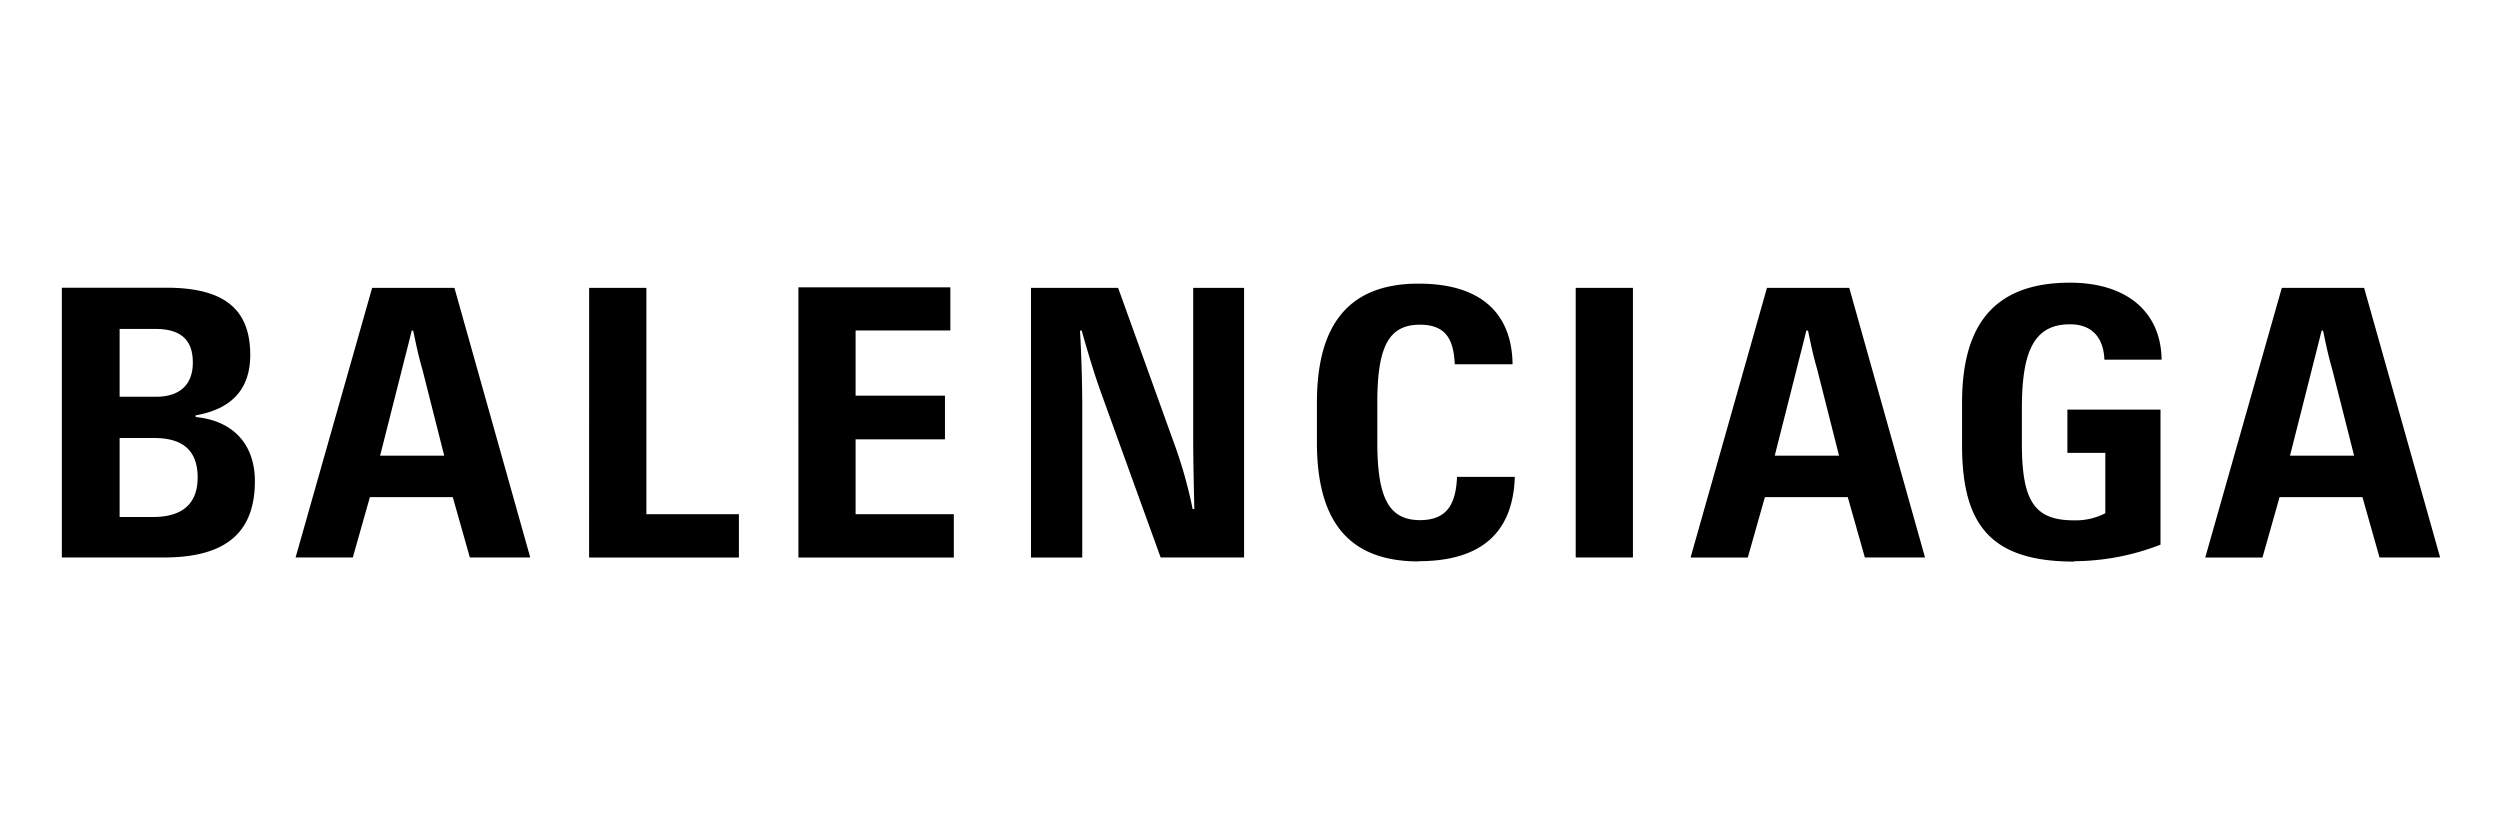 <svg xmlns="http://www.w3.org/2000/svg" width="283" height="95" viewBox="0 0 283 95"><g id="logo_balenciaga" transform="translate(1723 16427)"><rect id="Rectangle_132" data-name="Rectangle 132" width="283" height="95" transform="translate(-1723 -16427)" fill="#fff"></rect><path id="balenciaga-logo" d="M255.782,5.436h.189c.421,2,.61,2.9,1.031,4.354l2.482,9.8h-7.256l2.482-9.8c.358-1.451.61-2.356,1.094-4.354m6.583,25.681h6.836L260.619.6H251.3l-8.666,30.519h6.478l1.935-6.836h9.381l1.935,6.836Zm-34.578.421a27.18,27.18,0,0,0,9.759-1.872V14.375H227.029v4.9h4.291v6.836a7.315,7.315,0,0,1-3.576.8c-4.48,0-5.868-2.229-5.868-8.708V14.27c0-6.415,1.325-9.549,5.448-9.549,2.839,0,3.828,1.935,3.891,4h6.478C237.63,3.333,233.76.01,227.324.01c-8.96,0-12.22,5.2-12.22,13.608V18.1c-.063,9.128,3.029,13.482,12.7,13.482M197.478,5.436h.189c.421,2,.61,2.9,1.031,4.354l2.482,9.8H193.9l2.482-9.8c.358-1.451.61-2.356,1.094-4.354m6.6,25.681h6.836L202.337.6h-9.318l-8.645,30.519h6.478l1.935-6.836h9.381l1.935,6.836Zm-32.706,0h6.478V.6h-6.478Zm-17.794.421c7.193,0,10.706-3.323,10.9-9.549h-6.541c-.126,3.029-1.094,4.9-4.186,4.9-3.512,0-4.838-2.482-4.838-8.813V13.6c0-6.415,1.325-8.834,4.838-8.834,3.281,0,3.807,2.166,3.933,4.48h6.541c-.063-5.321-3.092-9.128-10.643-9.128-8.413,0-11.505,5.258-11.505,13.482v4.48c0,8.287,3.071,13.482,11.505,13.482m-43.833-.442h5.763V13.408c-.021-2.671-.105-5.321-.252-7.971h.189c.9,3.134,1.388,4.774,2.229,7.13l6.71,18.551h9.444V.6H128.07V17.594c0,2.229.063,5.2.126,8.035h-.189a51.421,51.421,0,0,0-2.187-7.677L119.572.6h-9.864V31.118h.063Zm-26.4,0h17.626v-4.9H89.853V17.741H99.97V12.8H89.853V5.415h10.727V.536h-17.2V31.118Zm-23.662,0H76.644v-4.9H66.17V.6H59.691ZM39.584,5.436h.189c.421,2,.61,2.9,1.031,4.354l2.482,9.8H36.029l2.482-9.8c.358-1.451.61-2.356,1.094-4.354m6.583,25.681h6.836L44.443.6H35.125L26.459,31.118h6.478l1.935-6.836h9.381l1.935,6.836ZM6.541,26.469V17.594h3.933c3.323,0,4.9,1.514,4.9,4.459,0,3.26-2.061,4.48-5.027,4.48H6.541v-.063Zm0-13.545V5.247H10.6c2.966,0,4.228,1.325,4.228,3.807s-1.451,3.87-4.186,3.87H6.52ZM.063,31.118H11.505c6.415,0,10.348-2.293,10.348-8.645,0-4.059-2.356-6.836-6.71-7.256v-.189c3.87-.673,6.184-2.776,6.184-6.836,0-5.258-3.029-7.614-9.507-7.614H0V31.1H.063Z" transform="translate(-1716 -16395.01)"></path></g></svg>
